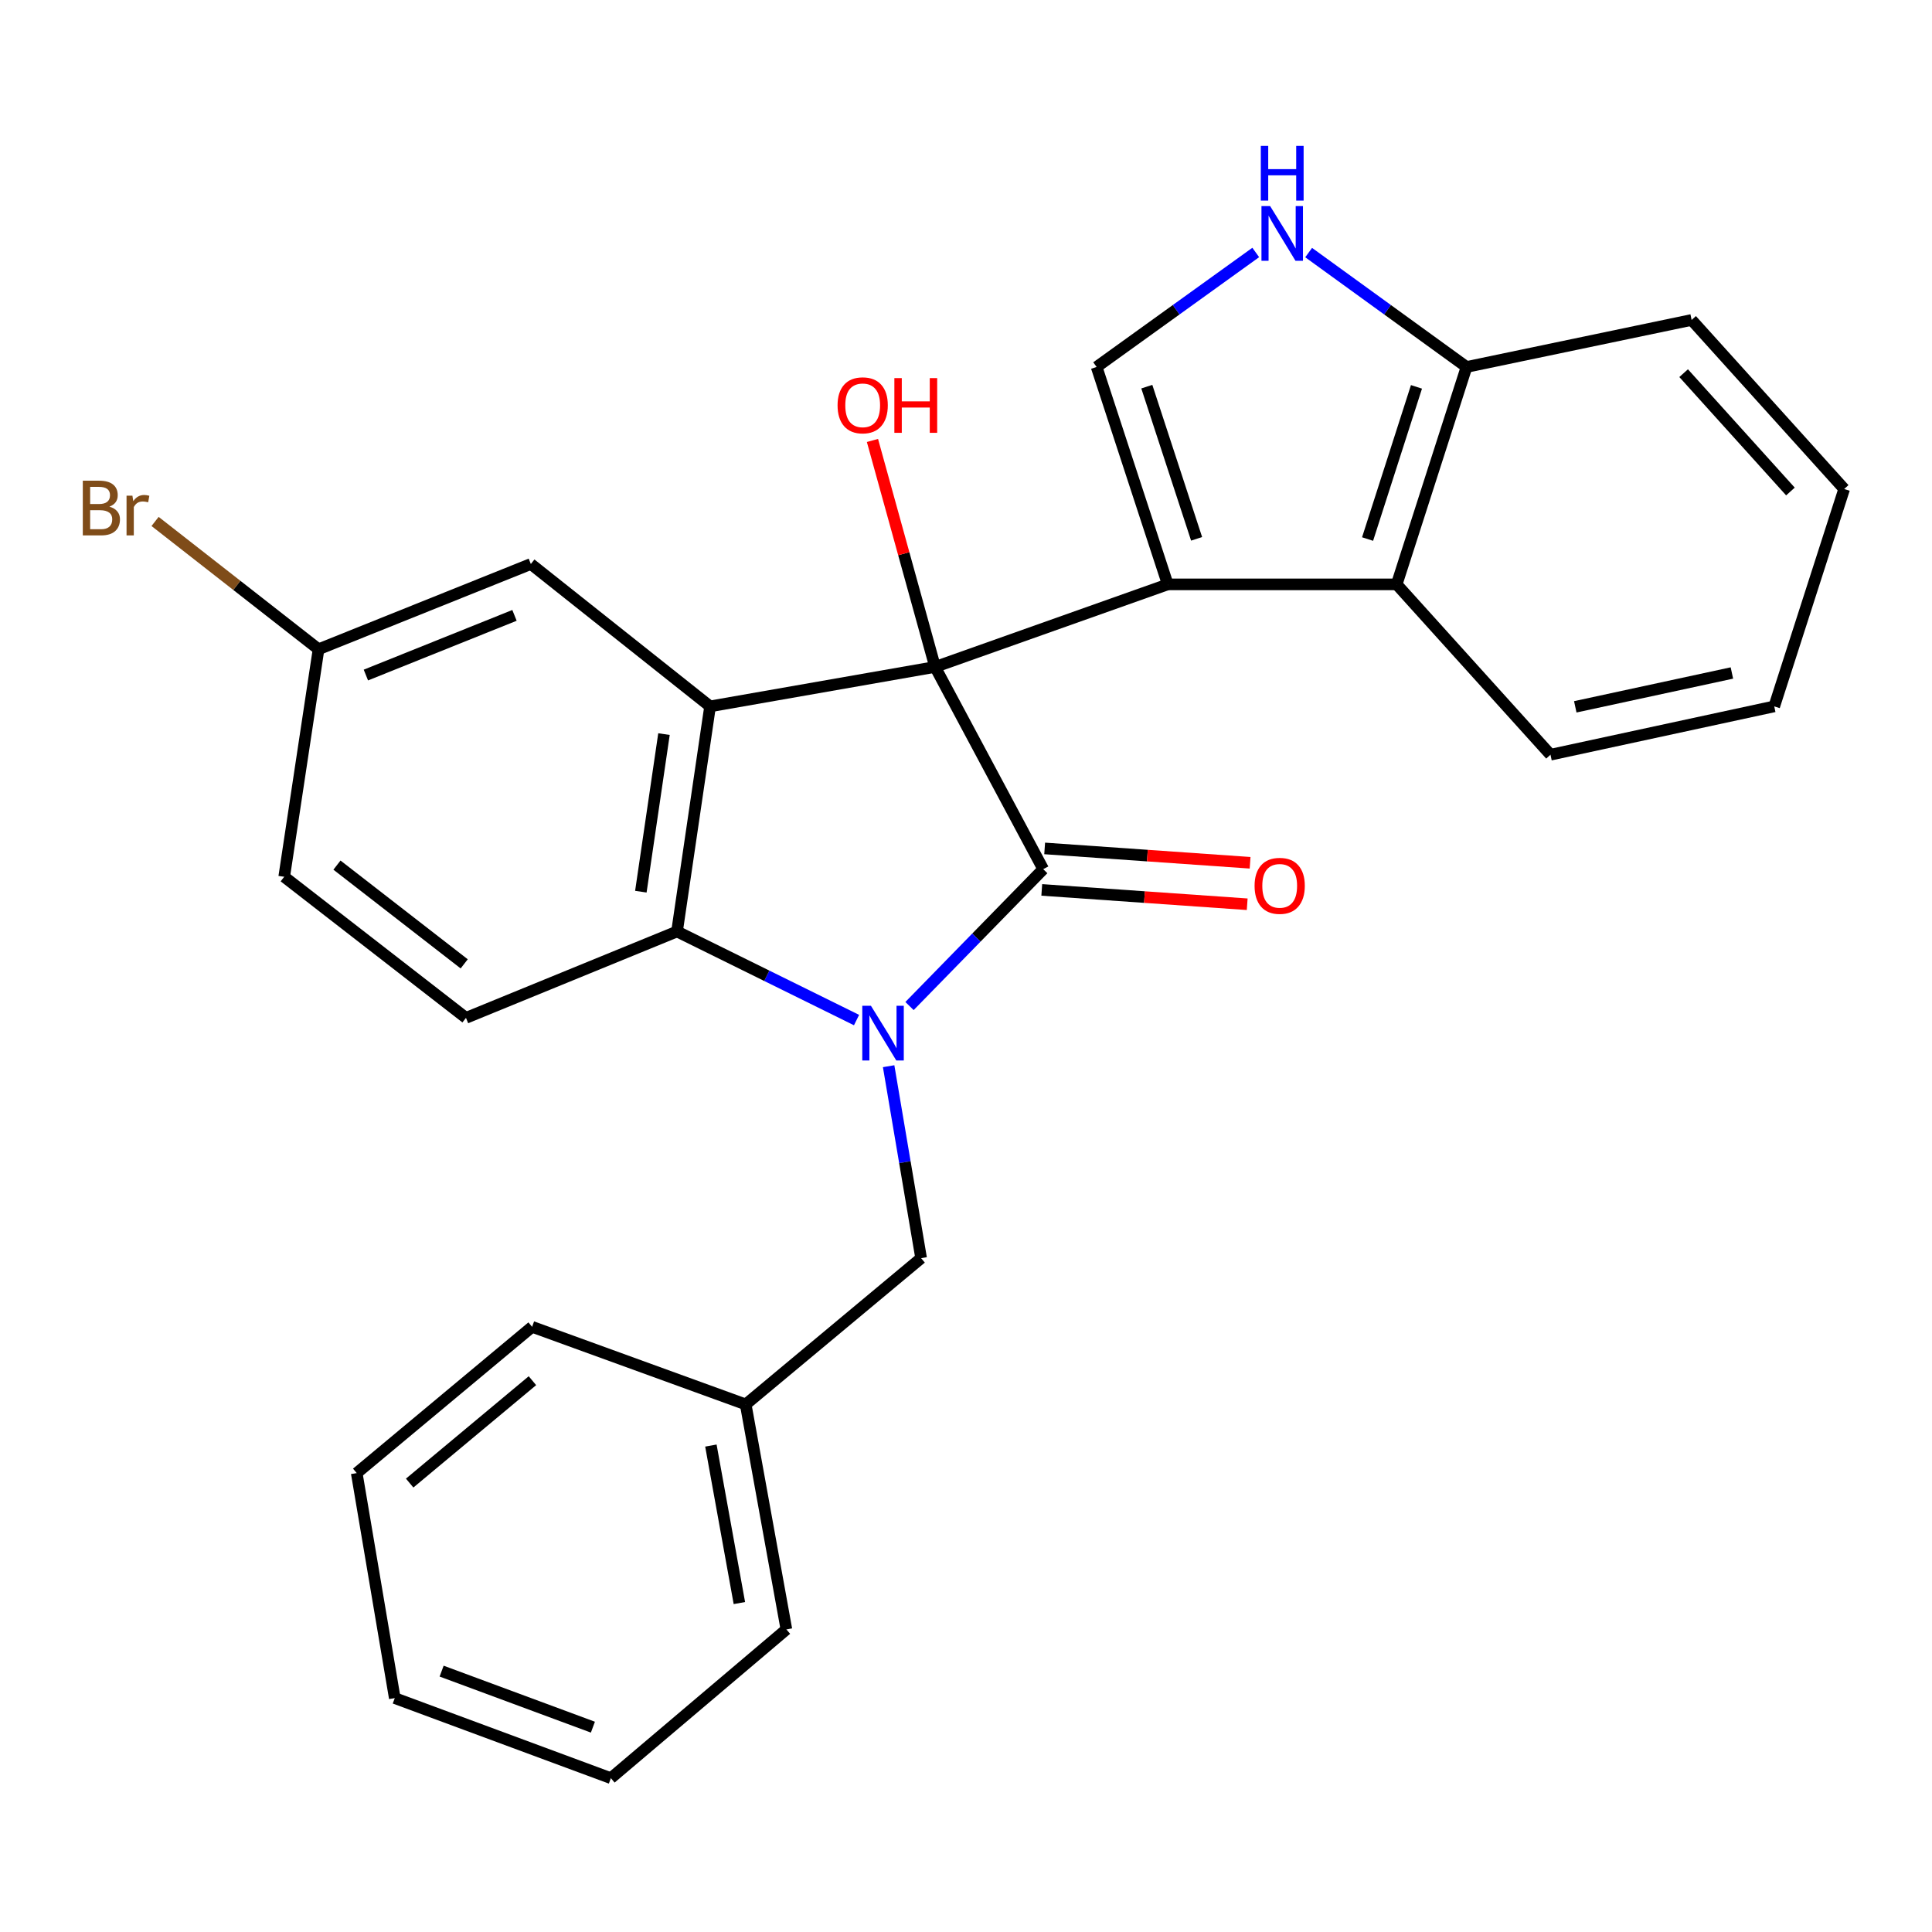 <?xml version='1.0' encoding='iso-8859-1'?>
<svg version='1.1' baseProfile='full'
              xmlns='http://www.w3.org/2000/svg'
                      xmlns:rdkit='http://www.rdkit.org/xml'
                      xmlns:xlink='http://www.w3.org/1999/xlink'
                  xml:space='preserve'
width='1000px' height='1000px' viewBox='0 0 1000 1000'>
<!-- END OF HEADER -->
<rect style='opacity:1.0;fill:#FFFFFF;stroke:none' width='1000' height='1000' x='0' y='0'> </rect>
<path class='bond-0' d='M 484.004,345.21 L 539.968,449.88' style='fill:none;fill-rule:evenodd;stroke:#000000;stroke-width:6px;stroke-linecap:butt;stroke-linejoin:miter;stroke-opacity:1' />
<path class='bond-1' d='M 484.004,345.21 L 604.431,302.469' style='fill:none;fill-rule:evenodd;stroke:#000000;stroke-width:6px;stroke-linecap:butt;stroke-linejoin:miter;stroke-opacity:1' />
<path class='bond-3' d='M 484.004,345.21 L 367.535,365.618' style='fill:none;fill-rule:evenodd;stroke:#000000;stroke-width:6px;stroke-linecap:butt;stroke-linejoin:miter;stroke-opacity:1' />
<path class='bond-13' d='M 484.004,345.21 L 467.792,286.596' style='fill:none;fill-rule:evenodd;stroke:#000000;stroke-width:6px;stroke-linecap:butt;stroke-linejoin:miter;stroke-opacity:1' />
<path class='bond-13' d='M 467.792,286.596 L 451.579,227.982' style='fill:none;fill-rule:evenodd;stroke:#FF0000;stroke-width:6px;stroke-linecap:butt;stroke-linejoin:miter;stroke-opacity:1' />
<path class='bond-2' d='M 539.968,449.88 L 505.365,485.3' style='fill:none;fill-rule:evenodd;stroke:#000000;stroke-width:6px;stroke-linecap:butt;stroke-linejoin:miter;stroke-opacity:1' />
<path class='bond-2' d='M 505.365,485.3 L 470.763,520.721' style='fill:none;fill-rule:evenodd;stroke:#0000FF;stroke-width:6px;stroke-linecap:butt;stroke-linejoin:miter;stroke-opacity:1' />
<path class='bond-11' d='M 539.218,460.613 L 592.384,464.326' style='fill:none;fill-rule:evenodd;stroke:#000000;stroke-width:6px;stroke-linecap:butt;stroke-linejoin:miter;stroke-opacity:1' />
<path class='bond-11' d='M 592.384,464.326 L 645.55,468.039' style='fill:none;fill-rule:evenodd;stroke:#FF0000;stroke-width:6px;stroke-linecap:butt;stroke-linejoin:miter;stroke-opacity:1' />
<path class='bond-11' d='M 540.717,439.146 L 593.883,442.859' style='fill:none;fill-rule:evenodd;stroke:#000000;stroke-width:6px;stroke-linecap:butt;stroke-linejoin:miter;stroke-opacity:1' />
<path class='bond-11' d='M 593.883,442.859 L 647.049,446.572' style='fill:none;fill-rule:evenodd;stroke:#FF0000;stroke-width:6px;stroke-linecap:butt;stroke-linejoin:miter;stroke-opacity:1' />
<path class='bond-5' d='M 604.431,302.469 L 567.609,189.945' style='fill:none;fill-rule:evenodd;stroke:#000000;stroke-width:6px;stroke-linecap:butt;stroke-linejoin:miter;stroke-opacity:1' />
<path class='bond-5' d='M 619.36,278.898 L 593.585,200.131' style='fill:none;fill-rule:evenodd;stroke:#000000;stroke-width:6px;stroke-linecap:butt;stroke-linejoin:miter;stroke-opacity:1' />
<path class='bond-6' d='M 604.431,302.469 L 722.921,302.469' style='fill:none;fill-rule:evenodd;stroke:#000000;stroke-width:6px;stroke-linecap:butt;stroke-linejoin:miter;stroke-opacity:1' />
<path class='bond-8' d='M 459.954,551.864 L 468.363,601.542' style='fill:none;fill-rule:evenodd;stroke:#0000FF;stroke-width:6px;stroke-linecap:butt;stroke-linejoin:miter;stroke-opacity:1' />
<path class='bond-8' d='M 468.363,601.542 L 476.771,651.221' style='fill:none;fill-rule:evenodd;stroke:#000000;stroke-width:6px;stroke-linecap:butt;stroke-linejoin:miter;stroke-opacity:1' />
<path class='bond-27' d='M 443.344,527.985 L 396.886,505.06' style='fill:none;fill-rule:evenodd;stroke:#0000FF;stroke-width:6px;stroke-linecap:butt;stroke-linejoin:miter;stroke-opacity:1' />
<path class='bond-27' d='M 396.886,505.06 L 350.427,482.135' style='fill:none;fill-rule:evenodd;stroke:#000000;stroke-width:6px;stroke-linecap:butt;stroke-linejoin:miter;stroke-opacity:1' />
<path class='bond-4' d='M 367.535,365.618 L 350.427,482.135' style='fill:none;fill-rule:evenodd;stroke:#000000;stroke-width:6px;stroke-linecap:butt;stroke-linejoin:miter;stroke-opacity:1' />
<path class='bond-4' d='M 343.677,379.969 L 331.701,461.532' style='fill:none;fill-rule:evenodd;stroke:#000000;stroke-width:6px;stroke-linecap:butt;stroke-linejoin:miter;stroke-opacity:1' />
<path class='bond-12' d='M 367.535,365.618 L 274.761,291.925' style='fill:none;fill-rule:evenodd;stroke:#000000;stroke-width:6px;stroke-linecap:butt;stroke-linejoin:miter;stroke-opacity:1' />
<path class='bond-9' d='M 350.427,482.135 L 241.19,526.849' style='fill:none;fill-rule:evenodd;stroke:#000000;stroke-width:6px;stroke-linecap:butt;stroke-linejoin:miter;stroke-opacity:1' />
<path class='bond-7' d='M 567.609,189.945 L 608.79,160.311' style='fill:none;fill-rule:evenodd;stroke:#000000;stroke-width:6px;stroke-linecap:butt;stroke-linejoin:miter;stroke-opacity:1' />
<path class='bond-7' d='M 608.79,160.311 L 649.972,130.677' style='fill:none;fill-rule:evenodd;stroke:#0000FF;stroke-width:6px;stroke-linecap:butt;stroke-linejoin:miter;stroke-opacity:1' />
<path class='bond-10' d='M 722.921,302.469 L 759.075,189.945' style='fill:none;fill-rule:evenodd;stroke:#000000;stroke-width:6px;stroke-linecap:butt;stroke-linejoin:miter;stroke-opacity:1' />
<path class='bond-10' d='M 707.856,279.008 L 733.163,200.241' style='fill:none;fill-rule:evenodd;stroke:#000000;stroke-width:6px;stroke-linecap:butt;stroke-linejoin:miter;stroke-opacity:1' />
<path class='bond-18' d='M 722.921,302.469 L 802.532,390.641' style='fill:none;fill-rule:evenodd;stroke:#000000;stroke-width:6px;stroke-linecap:butt;stroke-linejoin:miter;stroke-opacity:1' />
<path class='bond-28' d='M 677.356,130.735 L 718.215,160.34' style='fill:none;fill-rule:evenodd;stroke:#0000FF;stroke-width:6px;stroke-linecap:butt;stroke-linejoin:miter;stroke-opacity:1' />
<path class='bond-28' d='M 718.215,160.34 L 759.075,189.945' style='fill:none;fill-rule:evenodd;stroke:#000000;stroke-width:6px;stroke-linecap:butt;stroke-linejoin:miter;stroke-opacity:1' />
<path class='bond-16' d='M 476.771,651.221 L 385.97,726.922' style='fill:none;fill-rule:evenodd;stroke:#000000;stroke-width:6px;stroke-linecap:butt;stroke-linejoin:miter;stroke-opacity:1' />
<path class='bond-29' d='M 241.19,526.849 L 147.101,453.825' style='fill:none;fill-rule:evenodd;stroke:#000000;stroke-width:6px;stroke-linecap:butt;stroke-linejoin:miter;stroke-opacity:1' />
<path class='bond-29' d='M 240.271,498.895 L 174.409,447.778' style='fill:none;fill-rule:evenodd;stroke:#000000;stroke-width:6px;stroke-linecap:butt;stroke-linejoin:miter;stroke-opacity:1' />
<path class='bond-19' d='M 759.075,189.945 L 875.58,165.604' style='fill:none;fill-rule:evenodd;stroke:#000000;stroke-width:6px;stroke-linecap:butt;stroke-linejoin:miter;stroke-opacity:1' />
<path class='bond-14' d='M 274.761,291.925 L 164.879,336.052' style='fill:none;fill-rule:evenodd;stroke:#000000;stroke-width:6px;stroke-linecap:butt;stroke-linejoin:miter;stroke-opacity:1' />
<path class='bond-14' d='M 266.298,318.514 L 189.381,349.403' style='fill:none;fill-rule:evenodd;stroke:#000000;stroke-width:6px;stroke-linecap:butt;stroke-linejoin:miter;stroke-opacity:1' />
<path class='bond-15' d='M 164.879,336.052 L 147.101,453.825' style='fill:none;fill-rule:evenodd;stroke:#000000;stroke-width:6px;stroke-linecap:butt;stroke-linejoin:miter;stroke-opacity:1' />
<path class='bond-17' d='M 164.879,336.052 L 122.572,302.976' style='fill:none;fill-rule:evenodd;stroke:#000000;stroke-width:6px;stroke-linecap:butt;stroke-linejoin:miter;stroke-opacity:1' />
<path class='bond-17' d='M 122.572,302.976 L 80.266,269.901' style='fill:none;fill-rule:evenodd;stroke:#7F4C19;stroke-width:6px;stroke-linecap:butt;stroke-linejoin:miter;stroke-opacity:1' />
<path class='bond-20' d='M 385.97,726.922 L 407.036,843.38' style='fill:none;fill-rule:evenodd;stroke:#000000;stroke-width:6px;stroke-linecap:butt;stroke-linejoin:miter;stroke-opacity:1' />
<path class='bond-20' d='M 367.954,748.221 L 382.7,829.742' style='fill:none;fill-rule:evenodd;stroke:#000000;stroke-width:6px;stroke-linecap:butt;stroke-linejoin:miter;stroke-opacity:1' />
<path class='bond-21' d='M 385.97,726.922 L 275.418,686.764' style='fill:none;fill-rule:evenodd;stroke:#000000;stroke-width:6px;stroke-linecap:butt;stroke-linejoin:miter;stroke-opacity:1' />
<path class='bond-22' d='M 802.532,390.641 L 918.344,365.618' style='fill:none;fill-rule:evenodd;stroke:#000000;stroke-width:6px;stroke-linecap:butt;stroke-linejoin:miter;stroke-opacity:1' />
<path class='bond-22' d='M 815.359,365.853 L 896.428,348.337' style='fill:none;fill-rule:evenodd;stroke:#000000;stroke-width:6px;stroke-linecap:butt;stroke-linejoin:miter;stroke-opacity:1' />
<path class='bond-30' d='M 875.58,165.604 L 954.545,253.106' style='fill:none;fill-rule:evenodd;stroke:#000000;stroke-width:6px;stroke-linecap:butt;stroke-linejoin:miter;stroke-opacity:1' />
<path class='bond-30' d='M 871.449,193.147 L 926.725,254.398' style='fill:none;fill-rule:evenodd;stroke:#000000;stroke-width:6px;stroke-linecap:butt;stroke-linejoin:miter;stroke-opacity:1' />
<path class='bond-25' d='M 407.036,843.38 L 316.186,920.373' style='fill:none;fill-rule:evenodd;stroke:#000000;stroke-width:6px;stroke-linecap:butt;stroke-linejoin:miter;stroke-opacity:1' />
<path class='bond-24' d='M 275.418,686.764 L 184.641,762.466' style='fill:none;fill-rule:evenodd;stroke:#000000;stroke-width:6px;stroke-linecap:butt;stroke-linejoin:miter;stroke-opacity:1' />
<path class='bond-24' d='M 275.584,714.646 L 212.04,767.638' style='fill:none;fill-rule:evenodd;stroke:#000000;stroke-width:6px;stroke-linecap:butt;stroke-linejoin:miter;stroke-opacity:1' />
<path class='bond-23' d='M 918.344,365.618 L 954.545,253.106' style='fill:none;fill-rule:evenodd;stroke:#000000;stroke-width:6px;stroke-linecap:butt;stroke-linejoin:miter;stroke-opacity:1' />
<path class='bond-26' d='M 184.641,762.466 L 204.332,878.935' style='fill:none;fill-rule:evenodd;stroke:#000000;stroke-width:6px;stroke-linecap:butt;stroke-linejoin:miter;stroke-opacity:1' />
<path class='bond-31' d='M 316.186,920.373 L 204.332,878.935' style='fill:none;fill-rule:evenodd;stroke:#000000;stroke-width:6px;stroke-linecap:butt;stroke-linejoin:miter;stroke-opacity:1' />
<path class='bond-31' d='M 306.884,893.978 L 228.585,864.971' style='fill:none;fill-rule:evenodd;stroke:#000000;stroke-width:6px;stroke-linecap:butt;stroke-linejoin:miter;stroke-opacity:1' />
<path  class='atom-3' d='M 450.797 520.591
L 460.077 535.591
Q 460.997 537.071, 462.477 539.751
Q 463.957 542.431, 464.037 542.591
L 464.037 520.591
L 467.797 520.591
L 467.797 548.911
L 463.917 548.911
L 453.957 532.511
Q 452.797 530.591, 451.557 528.391
Q 450.357 526.191, 449.997 525.511
L 449.997 548.911
L 446.317 548.911
L 446.317 520.591
L 450.797 520.591
' fill='#0000FF'/>
<path  class='atom-8' d='M 657.41 106.659
L 666.69 121.659
Q 667.61 123.139, 669.09 125.819
Q 670.57 128.499, 670.65 128.659
L 670.65 106.659
L 674.41 106.659
L 674.41 134.979
L 670.53 134.979
L 660.57 118.579
Q 659.41 116.659, 658.17 114.459
Q 656.97 112.259, 656.61 111.579
L 656.61 134.979
L 652.93 134.979
L 652.93 106.659
L 657.41 106.659
' fill='#0000FF'/>
<path  class='atom-8' d='M 652.59 75.507
L 656.43 75.507
L 656.43 87.547
L 670.91 87.547
L 670.91 75.507
L 674.75 75.507
L 674.75 103.827
L 670.91 103.827
L 670.91 90.747
L 656.43 90.747
L 656.43 103.827
L 652.59 103.827
L 652.59 75.507
' fill='#0000FF'/>
<path  class='atom-12' d='M 649.367 458.508
Q 649.367 451.708, 652.727 447.908
Q 656.087 444.108, 662.367 444.108
Q 668.647 444.108, 672.007 447.908
Q 675.367 451.708, 675.367 458.508
Q 675.367 465.388, 671.967 469.308
Q 668.567 473.188, 662.367 473.188
Q 656.127 473.188, 652.727 469.308
Q 649.367 465.428, 649.367 458.508
M 662.367 469.988
Q 666.687 469.988, 669.007 467.108
Q 671.367 464.188, 671.367 458.508
Q 671.367 452.948, 669.007 450.148
Q 666.687 447.308, 662.367 447.308
Q 658.047 447.308, 655.687 450.108
Q 653.367 452.908, 653.367 458.508
Q 653.367 464.228, 655.687 467.108
Q 658.047 469.988, 662.367 469.988
' fill='#FF0000'/>
<path  class='atom-14' d='M 433.524 209.787
Q 433.524 202.987, 436.884 199.187
Q 440.244 195.387, 446.524 195.387
Q 452.804 195.387, 456.164 199.187
Q 459.524 202.987, 459.524 209.787
Q 459.524 216.667, 456.124 220.587
Q 452.724 224.467, 446.524 224.467
Q 440.284 224.467, 436.884 220.587
Q 433.524 216.707, 433.524 209.787
M 446.524 221.267
Q 450.844 221.267, 453.164 218.387
Q 455.524 215.467, 455.524 209.787
Q 455.524 204.227, 453.164 201.427
Q 450.844 198.587, 446.524 198.587
Q 442.204 198.587, 439.844 201.387
Q 437.524 204.187, 437.524 209.787
Q 437.524 215.507, 439.844 218.387
Q 442.204 221.267, 446.524 221.267
' fill='#FF0000'/>
<path  class='atom-14' d='M 462.924 195.707
L 466.764 195.707
L 466.764 207.747
L 481.244 207.747
L 481.244 195.707
L 485.084 195.707
L 485.084 224.027
L 481.244 224.027
L 481.244 210.947
L 466.764 210.947
L 466.764 224.027
L 462.924 224.027
L 462.924 195.707
' fill='#FF0000'/>
<path  class='atom-18' d='M 56.619 262.249
Q 59.339 263.009, 60.699 264.689
Q 62.099 266.329, 62.099 268.769
Q 62.099 272.689, 59.579 274.929
Q 57.099 277.129, 52.379 277.129
L 42.859 277.129
L 42.859 248.809
L 51.219 248.809
Q 56.059 248.809, 58.499 250.769
Q 60.939 252.729, 60.939 256.329
Q 60.939 260.609, 56.619 262.249
M 46.659 252.009
L 46.659 260.889
L 51.219 260.889
Q 54.019 260.889, 55.459 259.769
Q 56.939 258.609, 56.939 256.329
Q 56.939 252.009, 51.219 252.009
L 46.659 252.009
M 52.379 273.929
Q 55.139 273.929, 56.619 272.609
Q 58.099 271.289, 58.099 268.769
Q 58.099 266.449, 56.459 265.289
Q 54.859 264.089, 51.779 264.089
L 46.659 264.089
L 46.659 273.929
L 52.379 273.929
' fill='#7F4C19'/>
<path  class='atom-18' d='M 68.539 256.569
L 68.979 259.409
Q 71.139 256.209, 74.659 256.209
Q 75.779 256.209, 77.299 256.609
L 76.699 259.969
Q 74.979 259.569, 74.019 259.569
Q 72.339 259.569, 71.219 260.249
Q 70.139 260.889, 69.259 262.449
L 69.259 277.129
L 65.499 277.129
L 65.499 256.569
L 68.539 256.569
' fill='#7F4C19'/>
</svg>
